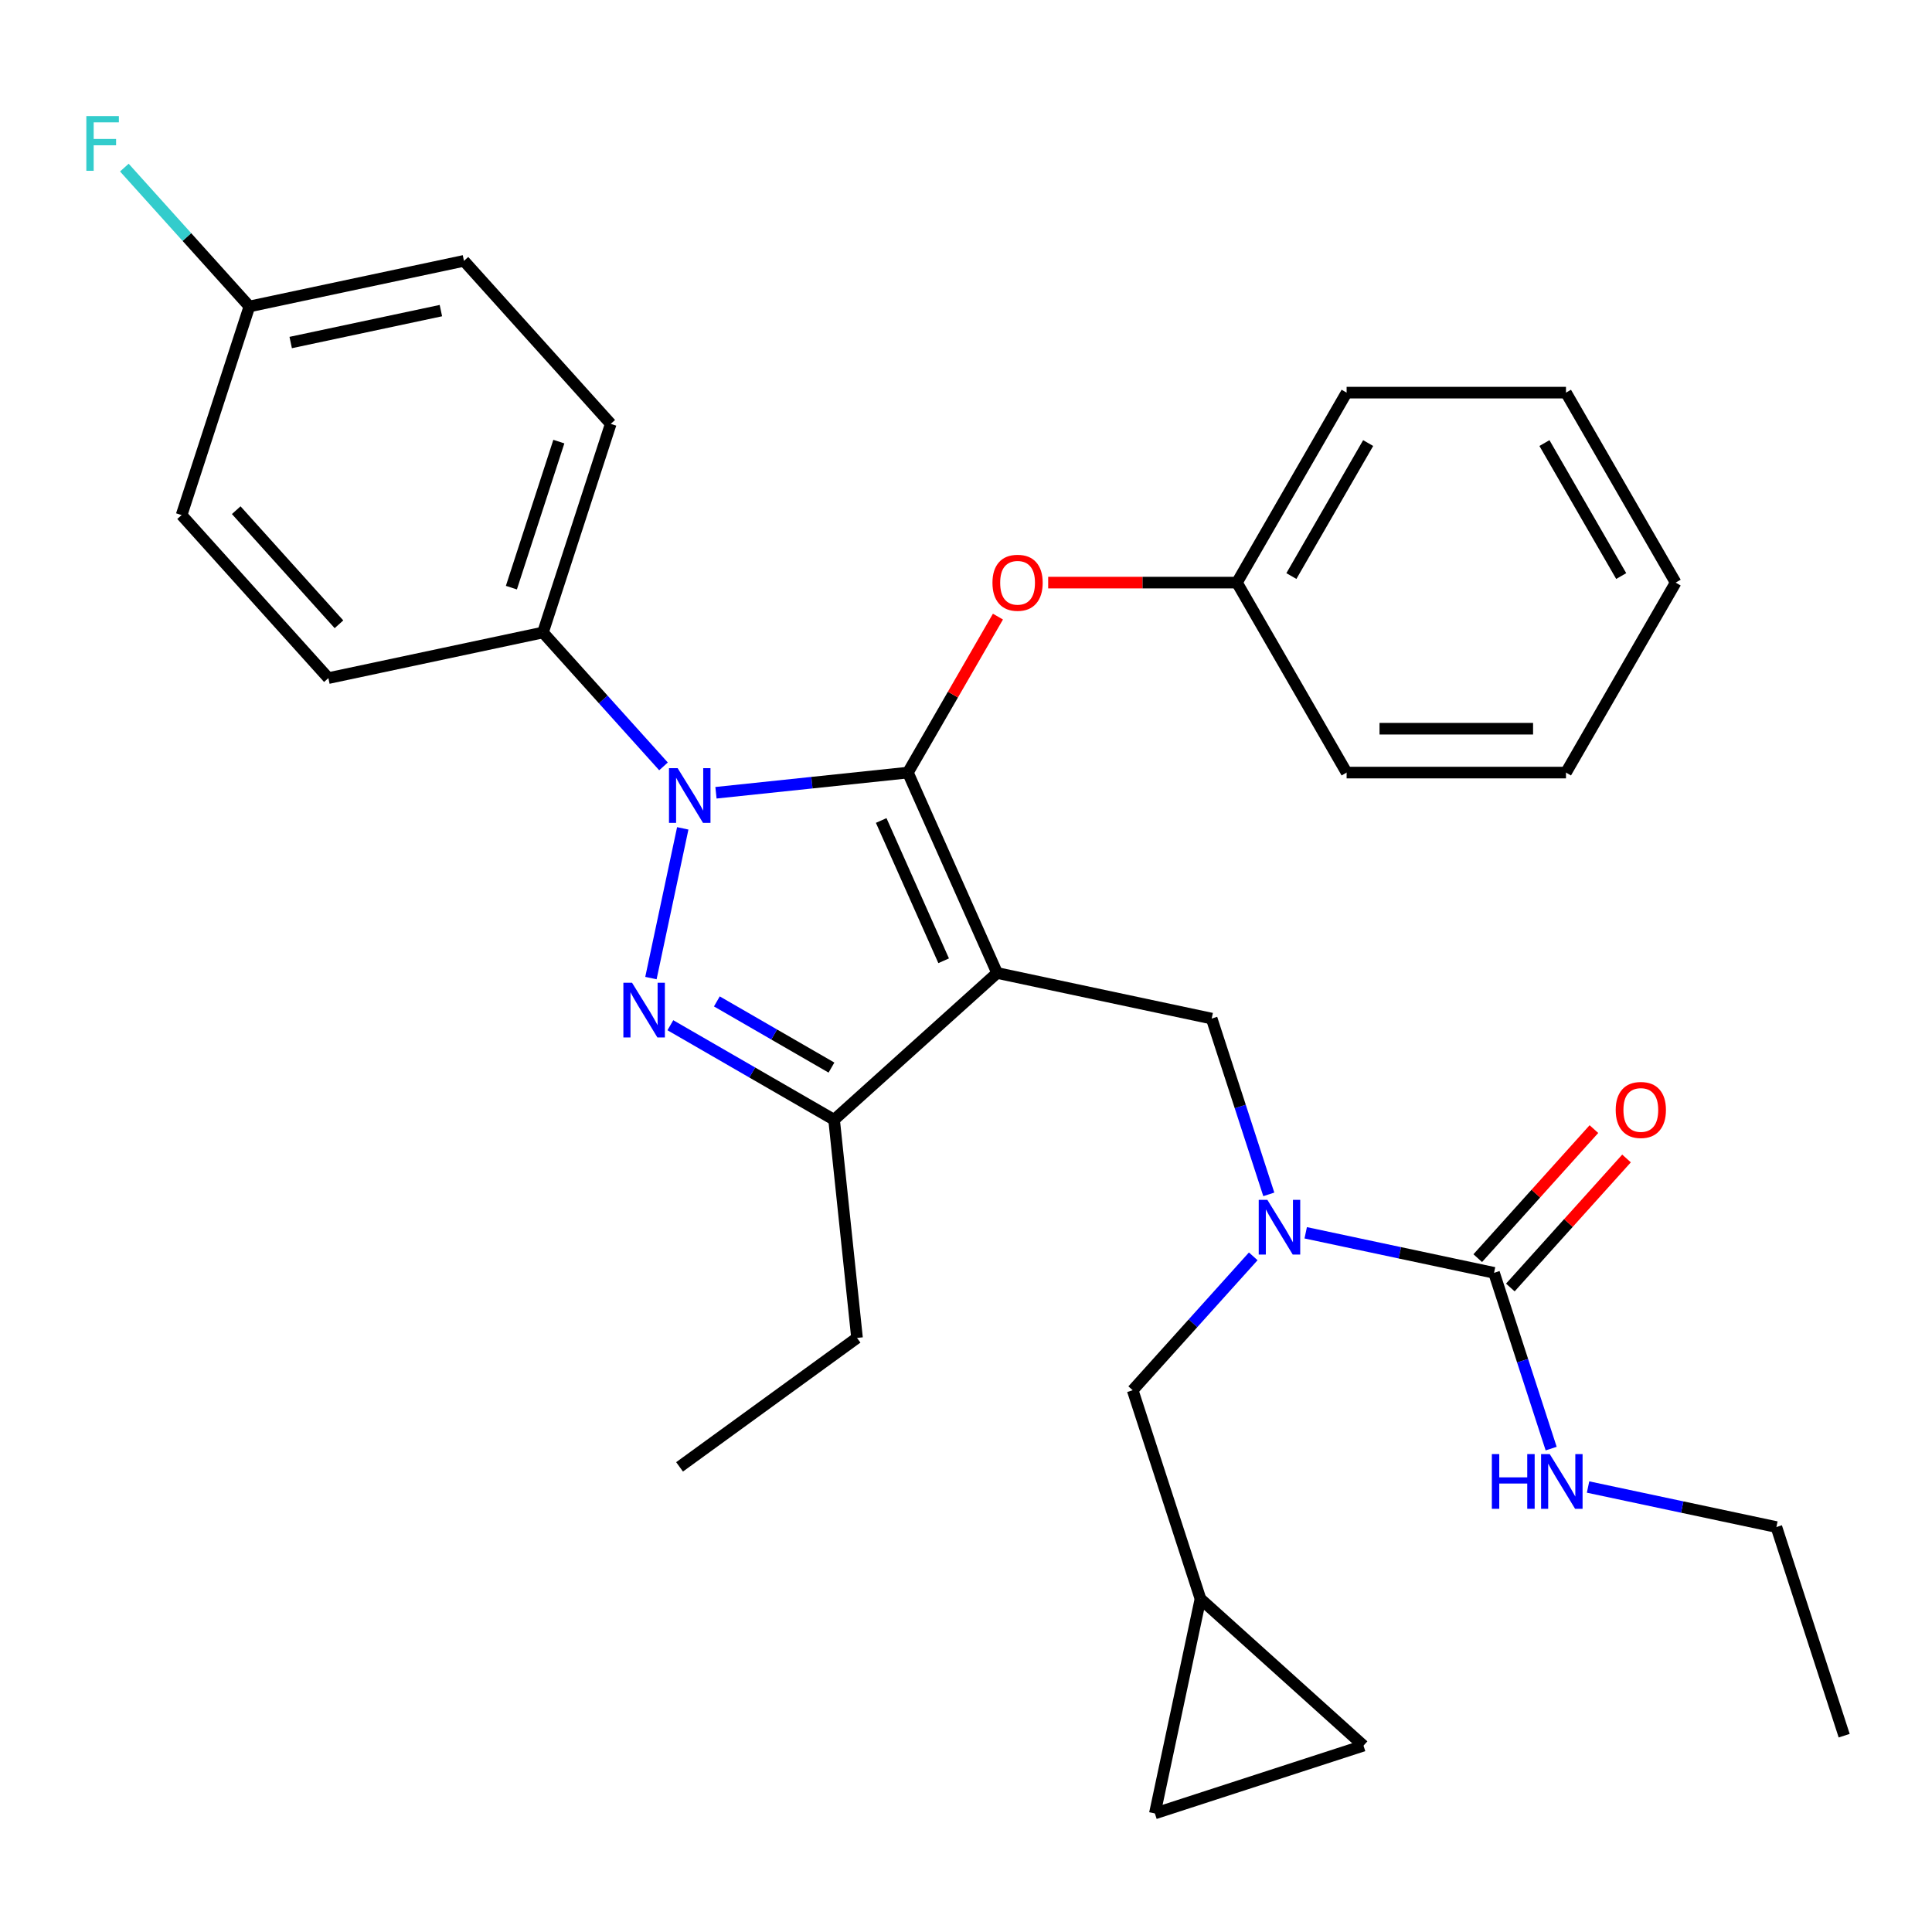 <?xml version='1.0' encoding='iso-8859-1'?>
<svg version='1.1' baseProfile='full'
              xmlns='http://www.w3.org/2000/svg'
                      xmlns:rdkit='http://www.rdkit.org/xml'
                      xmlns:xlink='http://www.w3.org/1999/xlink'
                  xml:space='preserve'
width='1000px' height='1000px' viewBox='0 0 1000 1000'>
<!-- END OF HEADER -->
<rect style='opacity:1.0;fill:#FFFFFF;stroke:none' width='1000' height='1000' x='0' y='0'> </rect>
<path class='bond-0' d='M 919.459,790.402 L 954.545,898.386' style='fill:none;fill-rule:evenodd;stroke:#000000;stroke-width:6px;stroke-linecap:butt;stroke-linejoin:miter;stroke-opacity:1' />
<path class='bond-1' d='M 919.459,790.402 L 870.718,780.042' style='fill:none;fill-rule:evenodd;stroke:#000000;stroke-width:6px;stroke-linecap:butt;stroke-linejoin:miter;stroke-opacity:1' />
<path class='bond-1' d='M 870.718,780.042 L 821.977,769.681' style='fill:none;fill-rule:evenodd;stroke:#0000FF;stroke-width:6px;stroke-linecap:butt;stroke-linejoin:miter;stroke-opacity:1' />
<path class='bond-2' d='M 656.729,618.206 L 641.948,572.713' style='fill:none;fill-rule:evenodd;stroke:#0000FF;stroke-width:6px;stroke-linecap:butt;stroke-linejoin:miter;stroke-opacity:1' />
<path class='bond-2' d='M 641.948,572.713 L 627.166,527.22' style='fill:none;fill-rule:evenodd;stroke:#000000;stroke-width:6px;stroke-linecap:butt;stroke-linejoin:miter;stroke-opacity:1' />
<path class='bond-3' d='M 675.831,638.09 L 724.572,648.451' style='fill:none;fill-rule:evenodd;stroke:#0000FF;stroke-width:6px;stroke-linecap:butt;stroke-linejoin:miter;stroke-opacity:1' />
<path class='bond-3' d='M 724.572,648.451 L 773.313,658.811' style='fill:none;fill-rule:evenodd;stroke:#000000;stroke-width:6px;stroke-linecap:butt;stroke-linejoin:miter;stroke-opacity:1' />
<path class='bond-4' d='M 648.674,650.285 L 617.476,684.933' style='fill:none;fill-rule:evenodd;stroke:#0000FF;stroke-width:6px;stroke-linecap:butt;stroke-linejoin:miter;stroke-opacity:1' />
<path class='bond-4' d='M 617.476,684.933 L 586.278,719.582' style='fill:none;fill-rule:evenodd;stroke:#000000;stroke-width:6px;stroke-linecap:butt;stroke-linejoin:miter;stroke-opacity:1' />
<path class='bond-5' d='M 773.313,658.811 L 788.094,704.304' style='fill:none;fill-rule:evenodd;stroke:#000000;stroke-width:6px;stroke-linecap:butt;stroke-linejoin:miter;stroke-opacity:1' />
<path class='bond-5' d='M 788.094,704.304 L 802.876,749.797' style='fill:none;fill-rule:evenodd;stroke:#0000FF;stroke-width:6px;stroke-linecap:butt;stroke-linejoin:miter;stroke-opacity:1' />
<path class='bond-6' d='M 781.75,666.408 L 811.818,633.015' style='fill:none;fill-rule:evenodd;stroke:#000000;stroke-width:6px;stroke-linecap:butt;stroke-linejoin:miter;stroke-opacity:1' />
<path class='bond-6' d='M 811.818,633.015 L 841.886,599.621' style='fill:none;fill-rule:evenodd;stroke:#FF0000;stroke-width:6px;stroke-linecap:butt;stroke-linejoin:miter;stroke-opacity:1' />
<path class='bond-6' d='M 764.875,651.213 L 794.943,617.82' style='fill:none;fill-rule:evenodd;stroke:#000000;stroke-width:6px;stroke-linecap:butt;stroke-linejoin:miter;stroke-opacity:1' />
<path class='bond-6' d='M 794.943,617.82 L 825.01,584.426' style='fill:none;fill-rule:evenodd;stroke:#FF0000;stroke-width:6px;stroke-linecap:butt;stroke-linejoin:miter;stroke-opacity:1' />
<path class='bond-7' d='M 627.166,527.22 L 516.106,503.613' style='fill:none;fill-rule:evenodd;stroke:#000000;stroke-width:6px;stroke-linecap:butt;stroke-linejoin:miter;stroke-opacity:1' />
<path class='bond-8' d='M 370.583,410.329 L 420.254,405.109' style='fill:none;fill-rule:evenodd;stroke:#0000FF;stroke-width:6px;stroke-linecap:butt;stroke-linejoin:miter;stroke-opacity:1' />
<path class='bond-8' d='M 420.254,405.109 L 469.924,399.888' style='fill:none;fill-rule:evenodd;stroke:#000000;stroke-width:6px;stroke-linecap:butt;stroke-linejoin:miter;stroke-opacity:1' />
<path class='bond-9' d='M 353.392,428.755 L 336.919,506.252' style='fill:none;fill-rule:evenodd;stroke:#0000FF;stroke-width:6px;stroke-linecap:butt;stroke-linejoin:miter;stroke-opacity:1' />
<path class='bond-10' d='M 343.426,396.676 L 312.229,362.027' style='fill:none;fill-rule:evenodd;stroke:#0000FF;stroke-width:6px;stroke-linecap:butt;stroke-linejoin:miter;stroke-opacity:1' />
<path class='bond-10' d='M 312.229,362.027 L 281.031,327.378' style='fill:none;fill-rule:evenodd;stroke:#000000;stroke-width:6px;stroke-linecap:butt;stroke-linejoin:miter;stroke-opacity:1' />
<path class='bond-11' d='M 469.924,399.888 L 493.229,359.522' style='fill:none;fill-rule:evenodd;stroke:#000000;stroke-width:6px;stroke-linecap:butt;stroke-linejoin:miter;stroke-opacity:1' />
<path class='bond-11' d='M 493.229,359.522 L 516.535,319.157' style='fill:none;fill-rule:evenodd;stroke:#FF0000;stroke-width:6px;stroke-linecap:butt;stroke-linejoin:miter;stroke-opacity:1' />
<path class='bond-12' d='M 469.924,399.888 L 516.106,503.613' style='fill:none;fill-rule:evenodd;stroke:#000000;stroke-width:6px;stroke-linecap:butt;stroke-linejoin:miter;stroke-opacity:1' />
<path class='bond-12' d='M 456.106,424.683 L 488.434,497.291' style='fill:none;fill-rule:evenodd;stroke:#000000;stroke-width:6px;stroke-linecap:butt;stroke-linejoin:miter;stroke-opacity:1' />
<path class='bond-13' d='M 516.106,503.613 L 431.728,579.587' style='fill:none;fill-rule:evenodd;stroke:#000000;stroke-width:6px;stroke-linecap:butt;stroke-linejoin:miter;stroke-opacity:1' />
<path class='bond-14' d='M 431.728,579.587 L 443.596,692.507' style='fill:none;fill-rule:evenodd;stroke:#000000;stroke-width:6px;stroke-linecap:butt;stroke-linejoin:miter;stroke-opacity:1' />
<path class='bond-15' d='M 431.728,579.587 L 389.352,555.122' style='fill:none;fill-rule:evenodd;stroke:#000000;stroke-width:6px;stroke-linecap:butt;stroke-linejoin:miter;stroke-opacity:1' />
<path class='bond-15' d='M 389.352,555.122 L 346.977,530.656' style='fill:none;fill-rule:evenodd;stroke:#0000FF;stroke-width:6px;stroke-linecap:butt;stroke-linejoin:miter;stroke-opacity:1' />
<path class='bond-15' d='M 430.369,552.582 L 400.707,535.456' style='fill:none;fill-rule:evenodd;stroke:#000000;stroke-width:6px;stroke-linecap:butt;stroke-linejoin:miter;stroke-opacity:1' />
<path class='bond-15' d='M 400.707,535.456 L 371.044,518.33' style='fill:none;fill-rule:evenodd;stroke:#0000FF;stroke-width:6px;stroke-linecap:butt;stroke-linejoin:miter;stroke-opacity:1' />
<path class='bond-16' d='M 705.742,903.54 L 597.758,938.627' style='fill:none;fill-rule:evenodd;stroke:#000000;stroke-width:6px;stroke-linecap:butt;stroke-linejoin:miter;stroke-opacity:1' />
<path class='bond-17' d='M 705.742,903.54 L 621.365,827.566' style='fill:none;fill-rule:evenodd;stroke:#000000;stroke-width:6px;stroke-linecap:butt;stroke-linejoin:miter;stroke-opacity:1' />
<path class='bond-18' d='M 597.758,938.627 L 621.365,827.566' style='fill:none;fill-rule:evenodd;stroke:#000000;stroke-width:6px;stroke-linecap:butt;stroke-linejoin:miter;stroke-opacity:1' />
<path class='bond-19' d='M 621.365,827.566 L 586.278,719.582' style='fill:none;fill-rule:evenodd;stroke:#000000;stroke-width:6px;stroke-linecap:butt;stroke-linejoin:miter;stroke-opacity:1' />
<path class='bond-20' d='M 542.534,301.558 L 591.385,301.558' style='fill:none;fill-rule:evenodd;stroke:#FF0000;stroke-width:6px;stroke-linecap:butt;stroke-linejoin:miter;stroke-opacity:1' />
<path class='bond-20' d='M 591.385,301.558 L 640.237,301.558' style='fill:none;fill-rule:evenodd;stroke:#000000;stroke-width:6px;stroke-linecap:butt;stroke-linejoin:miter;stroke-opacity:1' />
<path class='bond-21' d='M 697.007,203.228 L 640.237,301.558' style='fill:none;fill-rule:evenodd;stroke:#000000;stroke-width:6px;stroke-linecap:butt;stroke-linejoin:miter;stroke-opacity:1' />
<path class='bond-21' d='M 708.158,229.332 L 668.418,298.163' style='fill:none;fill-rule:evenodd;stroke:#000000;stroke-width:6px;stroke-linecap:butt;stroke-linejoin:miter;stroke-opacity:1' />
<path class='bond-22' d='M 697.007,203.228 L 810.549,203.228' style='fill:none;fill-rule:evenodd;stroke:#000000;stroke-width:6px;stroke-linecap:butt;stroke-linejoin:miter;stroke-opacity:1' />
<path class='bond-23' d='M 640.237,301.558 L 697.007,399.888' style='fill:none;fill-rule:evenodd;stroke:#000000;stroke-width:6px;stroke-linecap:butt;stroke-linejoin:miter;stroke-opacity:1' />
<path class='bond-24' d='M 810.549,203.228 L 867.319,301.558' style='fill:none;fill-rule:evenodd;stroke:#000000;stroke-width:6px;stroke-linecap:butt;stroke-linejoin:miter;stroke-opacity:1' />
<path class='bond-24' d='M 799.398,229.332 L 839.138,298.163' style='fill:none;fill-rule:evenodd;stroke:#000000;stroke-width:6px;stroke-linecap:butt;stroke-linejoin:miter;stroke-opacity:1' />
<path class='bond-25' d='M 281.031,327.378 L 316.117,219.394' style='fill:none;fill-rule:evenodd;stroke:#000000;stroke-width:6px;stroke-linecap:butt;stroke-linejoin:miter;stroke-opacity:1' />
<path class='bond-25' d='M 264.697,304.164 L 289.257,228.575' style='fill:none;fill-rule:evenodd;stroke:#000000;stroke-width:6px;stroke-linecap:butt;stroke-linejoin:miter;stroke-opacity:1' />
<path class='bond-26' d='M 281.031,327.378 L 169.97,350.985' style='fill:none;fill-rule:evenodd;stroke:#000000;stroke-width:6px;stroke-linecap:butt;stroke-linejoin:miter;stroke-opacity:1' />
<path class='bond-27' d='M 129.083,158.623 L 240.143,135.016' style='fill:none;fill-rule:evenodd;stroke:#000000;stroke-width:6px;stroke-linecap:butt;stroke-linejoin:miter;stroke-opacity:1' />
<path class='bond-27' d='M 150.463,177.294 L 228.205,160.769' style='fill:none;fill-rule:evenodd;stroke:#000000;stroke-width:6px;stroke-linecap:butt;stroke-linejoin:miter;stroke-opacity:1' />
<path class='bond-28' d='M 129.083,158.623 L 96.725,122.686' style='fill:none;fill-rule:evenodd;stroke:#000000;stroke-width:6px;stroke-linecap:butt;stroke-linejoin:miter;stroke-opacity:1' />
<path class='bond-28' d='M 96.725,122.686 L 64.367,86.749' style='fill:none;fill-rule:evenodd;stroke:#33CCCC;stroke-width:6px;stroke-linecap:butt;stroke-linejoin:miter;stroke-opacity:1' />
<path class='bond-29' d='M 129.083,158.623 L 93.996,266.607' style='fill:none;fill-rule:evenodd;stroke:#000000;stroke-width:6px;stroke-linecap:butt;stroke-linejoin:miter;stroke-opacity:1' />
<path class='bond-30' d='M 443.596,692.507 L 351.739,759.245' style='fill:none;fill-rule:evenodd;stroke:#000000;stroke-width:6px;stroke-linecap:butt;stroke-linejoin:miter;stroke-opacity:1' />
<path class='bond-31' d='M 316.117,219.394 L 240.143,135.016' style='fill:none;fill-rule:evenodd;stroke:#000000;stroke-width:6px;stroke-linecap:butt;stroke-linejoin:miter;stroke-opacity:1' />
<path class='bond-32' d='M 169.97,350.985 L 93.996,266.607' style='fill:none;fill-rule:evenodd;stroke:#000000;stroke-width:6px;stroke-linecap:butt;stroke-linejoin:miter;stroke-opacity:1' />
<path class='bond-32' d='M 175.45,323.134 L 122.268,264.069' style='fill:none;fill-rule:evenodd;stroke:#000000;stroke-width:6px;stroke-linecap:butt;stroke-linejoin:miter;stroke-opacity:1' />
<path class='bond-33' d='M 867.319,301.558 L 810.549,399.888' style='fill:none;fill-rule:evenodd;stroke:#000000;stroke-width:6px;stroke-linecap:butt;stroke-linejoin:miter;stroke-opacity:1' />
<path class='bond-34' d='M 697.007,399.888 L 810.549,399.888' style='fill:none;fill-rule:evenodd;stroke:#000000;stroke-width:6px;stroke-linecap:butt;stroke-linejoin:miter;stroke-opacity:1' />
<path class='bond-34' d='M 714.038,377.18 L 793.517,377.18' style='fill:none;fill-rule:evenodd;stroke:#000000;stroke-width:6px;stroke-linecap:butt;stroke-linejoin:miter;stroke-opacity:1' />
<path  class='atom-1' d='M 655.992 621.044
L 665.272 636.044
Q 666.192 637.524, 667.672 640.204
Q 669.152 642.884, 669.232 643.044
L 669.232 621.044
L 672.992 621.044
L 672.992 649.364
L 669.112 649.364
L 659.152 632.964
Q 657.992 631.044, 656.752 628.844
Q 655.552 626.644, 655.192 625.964
L 655.192 649.364
L 651.512 649.364
L 651.512 621.044
L 655.992 621.044
' fill='#0000FF'/>
<path  class='atom-3' d='M 772.179 752.635
L 776.019 752.635
L 776.019 764.675
L 790.499 764.675
L 790.499 752.635
L 794.339 752.635
L 794.339 780.955
L 790.499 780.955
L 790.499 767.875
L 776.019 767.875
L 776.019 780.955
L 772.179 780.955
L 772.179 752.635
' fill='#0000FF'/>
<path  class='atom-3' d='M 802.139 752.635
L 811.419 767.635
Q 812.339 769.115, 813.819 771.795
Q 815.299 774.475, 815.379 774.635
L 815.379 752.635
L 819.139 752.635
L 819.139 780.955
L 815.259 780.955
L 805.299 764.555
Q 804.139 762.635, 802.899 760.435
Q 801.699 758.235, 801.339 757.555
L 801.339 780.955
L 797.659 780.955
L 797.659 752.635
L 802.139 752.635
' fill='#0000FF'/>
<path  class='atom-4' d='M 836.287 574.513
Q 836.287 567.713, 839.647 563.913
Q 843.007 560.113, 849.287 560.113
Q 855.567 560.113, 858.927 563.913
Q 862.287 567.713, 862.287 574.513
Q 862.287 581.393, 858.887 585.313
Q 855.487 589.193, 849.287 589.193
Q 843.047 589.193, 839.647 585.313
Q 836.287 581.433, 836.287 574.513
M 849.287 585.993
Q 853.607 585.993, 855.927 583.113
Q 858.287 580.193, 858.287 574.513
Q 858.287 568.953, 855.927 566.153
Q 853.607 563.313, 849.287 563.313
Q 844.967 563.313, 842.607 566.113
Q 840.287 568.913, 840.287 574.513
Q 840.287 580.233, 842.607 583.113
Q 844.967 585.993, 849.287 585.993
' fill='#FF0000'/>
<path  class='atom-7' d='M 350.745 397.596
L 360.025 412.596
Q 360.945 414.076, 362.425 416.756
Q 363.905 419.436, 363.985 419.596
L 363.985 397.596
L 367.745 397.596
L 367.745 425.916
L 363.865 425.916
L 353.905 409.516
Q 352.745 407.596, 351.505 405.396
Q 350.305 403.196, 349.945 402.516
L 349.945 425.916
L 346.265 425.916
L 346.265 397.596
L 350.745 397.596
' fill='#0000FF'/>
<path  class='atom-11' d='M 327.138 508.657
L 336.418 523.657
Q 337.338 525.137, 338.818 527.817
Q 340.298 530.497, 340.378 530.657
L 340.378 508.657
L 344.138 508.657
L 344.138 536.977
L 340.258 536.977
L 330.298 520.577
Q 329.138 518.657, 327.898 516.457
Q 326.698 514.257, 326.338 513.577
L 326.338 536.977
L 322.658 536.977
L 322.658 508.657
L 327.138 508.657
' fill='#0000FF'/>
<path  class='atom-16' d='M 513.695 301.638
Q 513.695 294.838, 517.055 291.038
Q 520.415 287.238, 526.695 287.238
Q 532.975 287.238, 536.335 291.038
Q 539.695 294.838, 539.695 301.638
Q 539.695 308.518, 536.295 312.438
Q 532.895 316.318, 526.695 316.318
Q 520.455 316.318, 517.055 312.438
Q 513.695 308.558, 513.695 301.638
M 526.695 313.118
Q 531.015 313.118, 533.335 310.238
Q 535.695 307.318, 535.695 301.638
Q 535.695 296.078, 533.335 293.278
Q 531.015 290.438, 526.695 290.438
Q 522.375 290.438, 520.015 293.238
Q 517.695 296.038, 517.695 301.638
Q 517.695 307.358, 520.015 310.238
Q 522.375 313.118, 526.695 313.118
' fill='#FF0000'/>
<path  class='atom-24' d='M 44.689 60.085
L 61.529 60.085
L 61.529 63.325
L 48.489 63.325
L 48.489 71.925
L 60.089 71.925
L 60.089 75.205
L 48.489 75.205
L 48.489 88.405
L 44.689 88.405
L 44.689 60.085
' fill='#33CCCC'/>
</svg>
